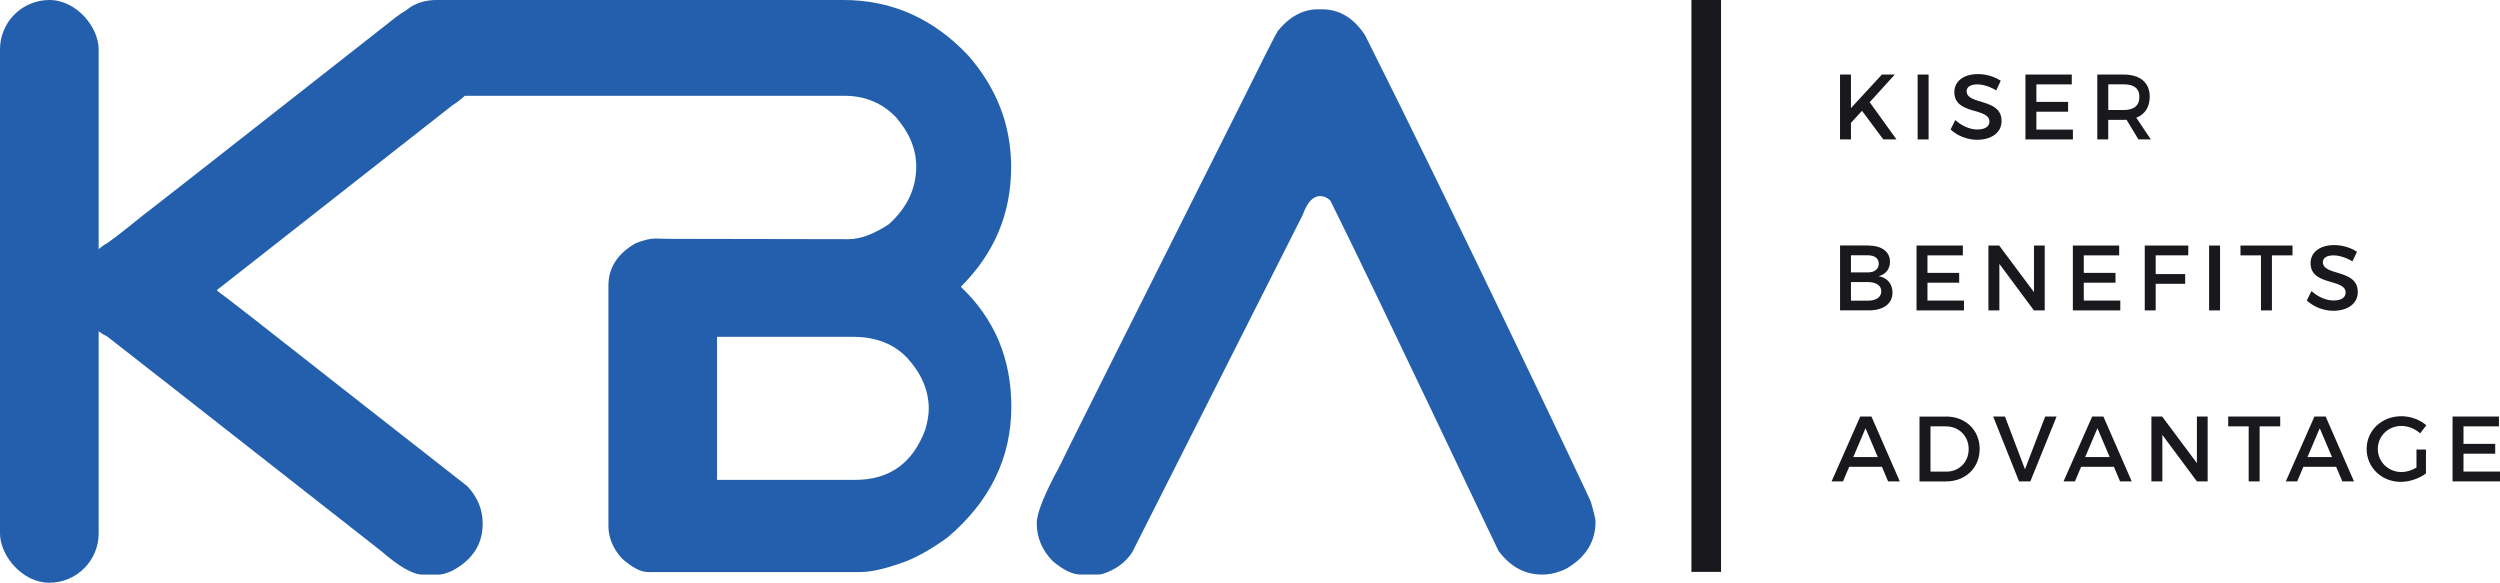 <?xml version="1.0" encoding="UTF-8"?> <svg xmlns="http://www.w3.org/2000/svg" id="a" viewBox="0 0 536.87 125.14"><path d="M399.86,23.79l-2.37,2.6v3.54h-2.35v-13.93h2.35v7.21l6.65-7.21h2.77l-5.4,5.95,5.75,7.98h-2.83l-4.58-6.15Z" fill="#19181c"></path><path d="M411.81,29.94v-13.93h2.35v13.93h-2.35Z" fill="#19181c"></path><path d="M429.66,17.34l-.98,2.07c-1.51-.92-3.02-1.29-4.08-1.29-1.37,0-2.27.52-2.27,1.45,0,3.05,7.53,1.41,7.5,6.43,0,2.49-2.19,4.02-5.26,4.02-2.19,0-4.26-.9-5.69-2.21l1.01-2.03c1.43,1.31,3.23,2.03,4.72,2.03,1.63,0,2.61-.61,2.61-1.69,0-3.1-7.53-1.37-7.53-6.33,0-2.39,2.05-3.88,5.07-3.88,1.81,0,3.59.57,4.88,1.43Z" fill="#19181c"></path><path d="M437.31,18.12v3.76h6.81v2.11h-6.81v3.84h7.84v2.11h-10.19v-13.93h9.95v2.11h-7.6Z" fill="#19181c"></path><path d="M456.68,25.72c-.2.02-.42.02-.64.02h-3.3v4.2h-2.35v-13.93h5.65c3.56,0,5.61,1.73,5.61,4.75,0,2.23-1.03,3.8-2.89,4.52l3.13,4.66h-2.67l-2.55-4.22ZM456.05,23.63c2.15,0,3.38-.92,3.38-2.81s-1.23-2.71-3.38-2.71h-3.3v5.51h3.3Z" fill="#19181c"></path><path d="M401.19,52.73c2.89,0,4.68,1.31,4.68,3.48,0,1.57-.94,2.75-2.45,3.1,1.87.32,2.99,1.65,2.99,3.52,0,2.39-1.93,3.82-5.07,3.82h-6.19v-13.93h6.05ZM397.49,58.5h3.58c1.49,0,2.39-.7,2.39-1.87s-.9-1.81-2.39-1.81h-3.58v3.68ZM397.49,64.57h3.58c1.83,0,2.93-.72,2.93-2.03,0-1.23-1.1-1.97-2.93-1.97h-3.58v4Z" fill="#19181c"></path><path d="M413.92,54.84v3.76h6.81v2.11h-6.81v3.84h7.84v2.11h-10.19v-13.93h9.95v2.11h-7.6Z" fill="#19181c"></path><path d="M436.78,66.66l-7.42-9.99v9.99h-2.35v-13.93h2.31l7.47,10.01v-10.01h2.31v13.93h-2.31Z" fill="#19181c"></path><path d="M447.49,54.84v3.76h6.81v2.11h-6.81v3.84h7.84v2.11h-10.19v-13.93h9.95v2.11h-7.6Z" fill="#19181c"></path><path d="M462.93,54.84v4.02h6.33v2.09h-6.33v5.71h-2.35v-13.93h9.36l-.02,2.11h-6.99Z" fill="#19181c"></path><path d="M474.4,66.66v-13.93h2.35v13.93h-2.35Z" fill="#19181c"></path><path d="M487.89,54.84v11.82h-2.35v-11.82h-4.4v-2.11h11.17v2.11h-4.42Z" fill="#19181c"></path><path d="M506.16,54.06l-.98,2.07c-1.51-.92-3.02-1.29-4.08-1.29-1.37,0-2.27.52-2.27,1.45,0,3.05,7.53,1.41,7.5,6.43,0,2.49-2.19,4.02-5.26,4.02-2.19,0-4.26-.9-5.69-2.21l1.01-2.03c1.43,1.31,3.23,2.03,4.72,2.03,1.63,0,2.61-.61,2.61-1.69,0-3.1-7.53-1.37-7.53-6.33,0-2.39,2.05-3.88,5.07-3.88,1.81,0,3.59.57,4.88,1.43Z" fill="#19181c"></path><path d="M397.11,100.24l-1.33,3.14h-2.45l6.15-13.93h2.41l6.09,13.93h-2.51l-1.33-3.14h-7.03ZM400.62,91.96l-2.63,6.19h5.26l-2.63-6.19Z" fill="#19181c"></path><path d="M417.92,89.45c4.18,0,7.21,2.92,7.21,6.97s-3.05,6.97-7.27,6.97h-5.65v-13.93h5.71ZM414.56,101.28h3.43c2.7,0,4.78-2.01,4.78-4.84s-2.13-4.88-4.88-4.88h-3.32v9.71Z" fill="#19181c"></path><path d="M433.59,103.38l-5.56-13.93h2.53l4.3,11.33,4.34-11.33h2.45l-5.64,13.93h-2.43Z" fill="#19181c"></path><path d="M446.92,100.24l-1.33,3.14h-2.45l6.15-13.93h2.41l6.09,13.93h-2.51l-1.33-3.14h-7.03ZM450.42,91.96l-2.63,6.19h5.26l-2.63-6.19Z" fill="#19181c"></path><path d="M471.78,103.38l-7.42-9.99v9.99h-2.35v-13.93h2.31l7.46,10.01v-10.01h2.31v13.93h-2.31Z" fill="#19181c"></path><path d="M485.25,91.56v11.82h-2.35v-11.82h-4.4v-2.11h11.17v2.11h-4.42Z" fill="#19181c"></path><path d="M494.65,100.24l-1.33,3.14h-2.45l6.15-13.93h2.41l6.09,13.93h-2.51l-1.33-3.14h-7.03ZM498.16,91.96l-2.63,6.19h5.26l-2.63-6.19Z" fill="#19181c"></path><path d="M520.97,96.54v5.13c-1.41,1.08-3.5,1.81-5.41,1.81-4.12,0-7.33-3.09-7.33-7.07s3.25-7.03,7.47-7.03c1.99,0,3.98.76,5.35,1.95l-1.33,1.73c-1.08-.99-2.57-1.59-4.02-1.59-2.85,0-5.07,2.17-5.07,4.94s2.25,4.96,5.1,4.96c1.03,0,2.21-.36,3.2-.96v-3.88h2.05Z" fill="#19181c"></path><path d="M529.03,91.56v3.76h6.81v2.11h-6.81v3.84h7.84v2.11h-10.19v-13.93h9.96v2.11h-7.61Z" fill="#19181c"></path><path d="M206.33,61.59c7.21-7.16,10.81-15.73,10.81-25.71,0-8.97-3.08-16.97-9.24-23.99C200.41,3.96,191.48,0,181.12,0h-87.4C91.58,0,89.69.53,88.07,1.57c-.37.25-.71.51-1.04.77-.67.37-1.32.79-1.95,1.3C50.9,30.48,32.74,44.71,30.59,46.33c-4.58,3.72-7.3,5.8-8.16,6.23-3.58,2.44-5.37,5.49-5.37,9.17v1.07c0,1.15.24,2.32.72,3.51,1.05,2.82,2.79,4.8,5.23,5.94.05,0,19.65,15.35,58.8,46.05,3.91,3.39,6.87,5.09,8.88,5.09h3.65c.57,0,1.48-.26,2.72-.79,4.39-2.34,6.59-5.7,6.59-10.1v-.14c0-2.96-1.1-5.61-3.29-7.95l-24.06-18.83c-18.81-14.8-28.69-22.51-29.65-23.13v-.21l50.56-39.67c.99-.63,1.86-1.3,2.62-2h81.53c4.39,0,8.07,1.53,11.03,4.58,2.91,3.34,4.37,6.88,4.37,10.6,0,4.73-1.96,8.86-5.87,12.39-3.25,2.15-6.14,3.22-8.67,3.22-18.29-.05-31.18-.07-38.67-.07-.33,0-1.26-.02-2.79-.07-1.15,0-2.55.33-4.23,1-3.92,2.24-5.87,5.28-5.87,9.1v51.63c0,2.48.96,4.8,2.87,6.95,2.2,1.96,4.06,2.94,5.59,2.94h45.69c2.44,0,5.8-.81,10.1-2.43,2.72-1.15,5.59-2.82,8.59-5.01,9.12-7.73,13.68-17.09,13.68-28.07,0-10.31-3.61-18.88-10.81-25.71ZM198.74,92.16c-2.67,7.26-7.69,10.89-15.04,10.89h-29.72v-30.72h29.15c4.92,0,8.81,1.5,11.67,4.51,3.1,3.39,4.65,7.04,4.65,10.96,0,1.19-.24,2.65-.72,4.37Z" fill="#245fad"></path><path d="M283.06,2h.86c3.72,0,6.8,1.86,9.24,5.59,18.19,36.14,48.24,99.42,48.48,100.18.67,2.34,1,3.75,1,4.23,0,4.3-2.08,7.66-6.23,10.1-1.77.86-3.51,1.29-5.23,1.29-3.72,0-6.85-1.69-9.38-5.09-.29-.43-26.21-55.38-36.09-75.19-.67-.67-1.41-1-2.22-1-1.53,0-2.77,1.34-3.72,4.01l-36.66,72.54c-1.43,2.15-3.53,3.68-6.3,4.58-.38.1-.72.14-1,.14h-3.79c-1.67,0-3.65-.95-5.94-2.87-2.29-2.34-3.44-5.06-3.44-8.16,0-2.15,1.62-6.21,4.87-12.17,0-.14,12.65-25.42,37.95-75.84,5.54-11.17,8.52-17.07,8.95-17.69,2.53-3.1,5.42-4.66,8.67-4.66Z" fill="#245fad"></path><rect x="363.23" width="6.36" height="122.81" fill="#19181c"></rect><rect x="0" y="0" width="21.19" height="125.14" rx="10.6" ry="10.6" fill="#245fad"></rect></svg> 